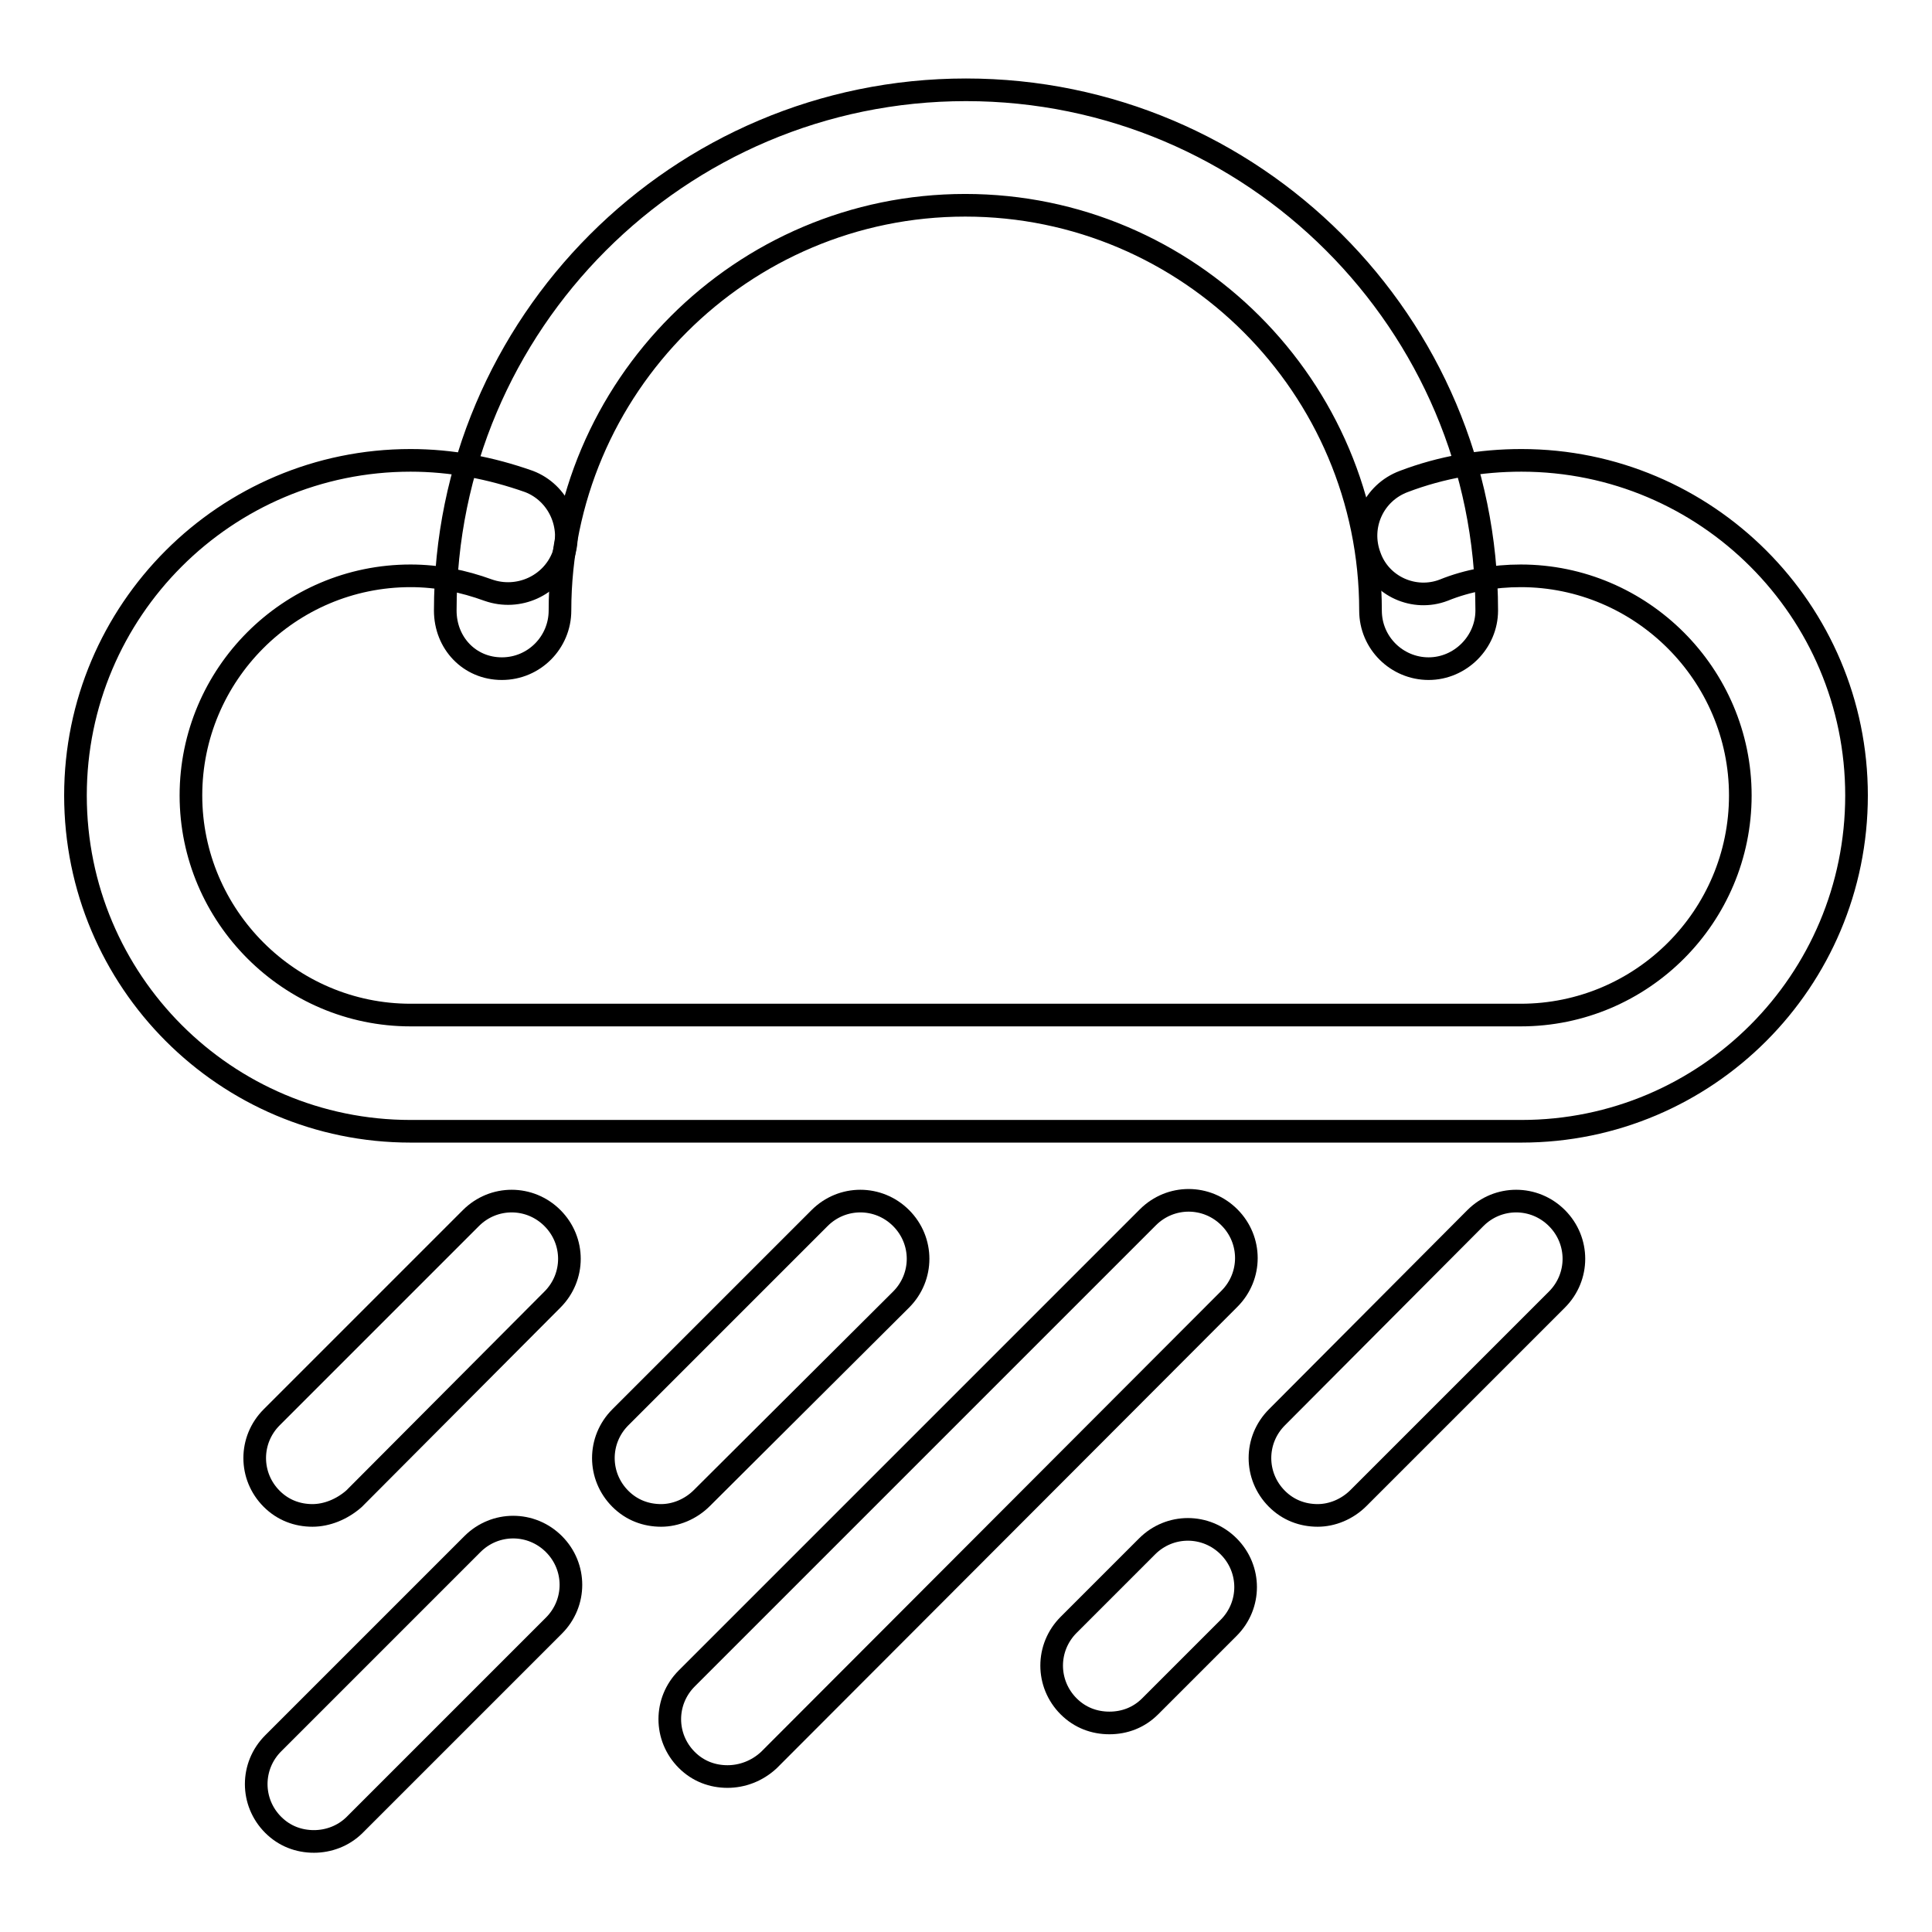 <?xml version="1.0" encoding="utf-8"?>
<!-- Svg Vector Icons : http://www.onlinewebfonts.com/icon -->
<!DOCTYPE svg PUBLIC "-//W3C//DTD SVG 1.1//EN" "http://www.w3.org/Graphics/SVG/1.1/DTD/svg11.dtd">
<svg version="1.1" xmlns="http://www.w3.org/2000/svg" xmlns:xlink="http://www.w3.org/1999/xlink" x="0px" y="0px" viewBox="0 0 256 256" enable-background="new 0 0 256 256" xml:space="preserve">
<g><g><path stroke-width="3" fill-opacity="0" stroke="#000000"  d="M201.6,149.9H54.4C29.9,149.9,10,130,10,105.4C10,80.9,29.9,61,54.4,61c5.4,0,10.6,1,15.7,2.8c3.9,1.5,5.9,5.9,4.5,9.9c-1.5,3.9-5.9,5.9-9.9,4.5c-3.3-1.2-6.7-1.9-10.3-1.9c-16.1,0-29.1,13.1-29.1,29.1s13.1,29.1,29.1,29.1h147.1c16.1,0,29.1-13.1,29.1-29.1s-13.1-29.1-29.1-29.1c-3.5,0-7,0.6-10.2,1.9c-3.9,1.5-8.4-0.5-9.8-4.5c-1.5-4,0.5-8.4,4.5-9.9c5-1.9,10.2-2.8,15.6-2.8c24.5,0,44.4,19.9,44.4,44.4C246,130,226.1,149.9,201.6,149.9z"/><path stroke-width="3" fill-opacity="0" stroke="#000000"  d="M189.3,88.6c-4.2,0-7.7-3.4-7.7-7.7c0-29.6-24.1-53.7-53.7-53.7c-29.6,0-53.7,24.1-53.7,53.7c0,4.2-3.4,7.7-7.7,7.7S59,85.2,59,80.9c0-38,30.9-69,69-69c38,0,69,30.9,69,69C197,85.1,193.5,88.6,189.3,88.6z"/><path stroke-width="3" fill-opacity="0" stroke="#000000"  d="M41.4,200.8c-2,0-3.9-0.7-5.4-2.2c-3-3-3-7.8,0-10.8l26.4-26.4c3-3,7.8-3,10.8,0c3,3,3,7.8,0,10.8l-26.3,26.4C45.3,200,43.3,200.8,41.4,200.8z"/><path stroke-width="3" fill-opacity="0" stroke="#000000"  d="M87.6,200.8c-2,0-3.9-0.7-5.4-2.2c-3-3-3-7.8,0-10.8l26.4-26.4c3-3,7.8-3,10.8,0c3,3,3,7.8,0,10.8L93,198.5C91.5,200,89.5,200.8,87.6,200.8z"/><path stroke-width="3" fill-opacity="0" stroke="#000000"  d="M41.6,244c-2,0-3.9-0.7-5.4-2.2c-3-3-3-7.8,0-10.8l26.4-26.4c3-3,7.8-3,10.8,0c3,3,3,7.8,0,10.8L47,241.8C45.5,243.3,43.5,244,41.6,244z"/><path stroke-width="3" fill-opacity="0" stroke="#000000"  d="M96.4,235.4c-2,0-3.9-0.7-5.4-2.2c-3-3-3-7.8,0-10.8l61.1-61.1c3-3,7.8-3,10.8,0c3,3,3,7.8,0,10.8l-61,61.1C100.3,234.7,98.3,235.4,96.4,235.4z"/><path stroke-width="3" fill-opacity="0" stroke="#000000"  d="M174.6,200.8c-2,0-3.9-0.7-5.4-2.2c-3-3-3-7.8,0-10.8l26.3-26.4c3-3,7.8-3,10.8,0c3,3,3,7.8,0,10.8L180,198.5C178.5,200,176.5,200.8,174.6,200.8z"/><path stroke-width="3" fill-opacity="0" stroke="#000000"  d="M147,228.3c-2,0-3.9-0.7-5.4-2.2c-3-3-3-7.8,0-10.8l10.4-10.4c3-3,7.8-3,10.8,0c3,3,3,7.8,0,10.8l-10.4,10.4C150.9,227.6,149,228.3,147,228.3z"/></g></g>
</svg>